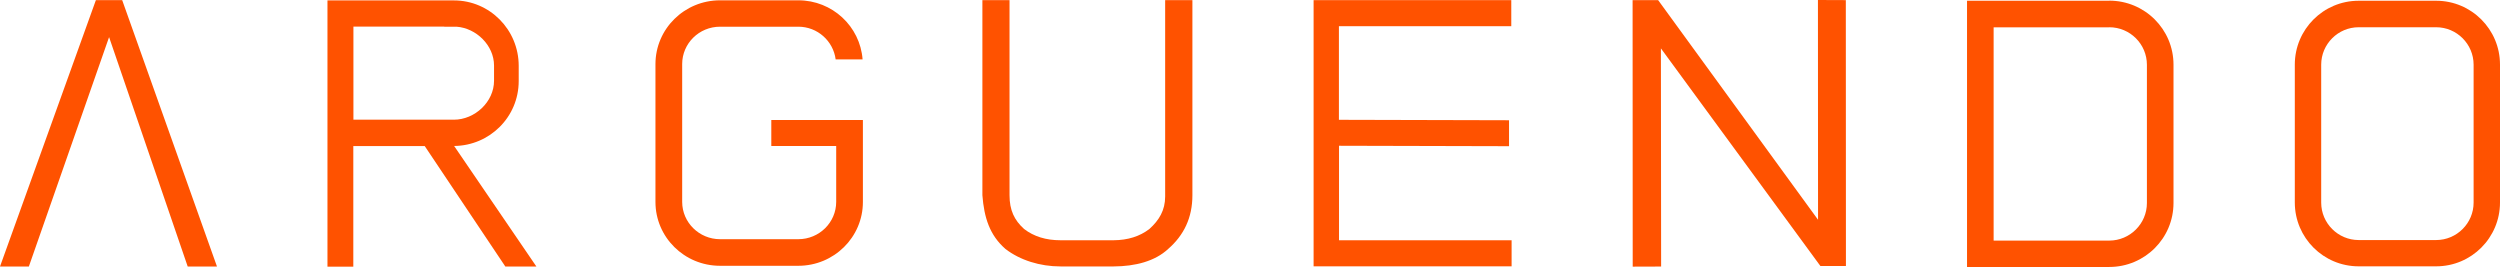 <svg width="207" height="23" viewBox="0 0 207 23" fill="none" xmlns="http://www.w3.org/2000/svg">
<g id="Group 160">
<g id="Group">
<path id="Vector" d="M96.475 0.009H98.731V16.163C98.731 18.029 98.029 19.476 96.724 20.613C95.631 21.634 93.997 22.052 92.212 22.061C92.194 22.061 87.834 22.061 87.816 22.061C86.111 22.061 84.459 21.545 83.251 20.613C81.946 19.476 81.484 18.02 81.342 16.163V0.009H83.589V16.163C83.589 17.407 83.988 18.233 84.796 18.961C85.605 19.583 86.608 19.893 87.807 19.893C87.825 19.893 92.186 19.893 92.203 19.893C93.384 19.885 94.37 19.574 95.169 18.961C95.978 18.233 96.475 17.407 96.475 16.27V0.009Z" fill="#FF5200"/>
<path id="Vector_2" d="M201.716 2.256C203.421 2.256 204.815 3.65 204.815 5.356V16.777C204.815 18.482 203.421 19.876 201.716 19.876H195.295C193.59 19.876 192.195 18.482 192.195 16.777V5.356C192.195 3.65 193.59 2.256 195.295 2.256H201.716ZM201.716 0.062H195.295C192.373 0.062 190.01 2.434 190.01 5.347V16.768C190.01 19.69 192.382 22.052 195.295 22.052H201.716C204.638 22.052 207 19.681 207 16.768V5.347C207 2.425 204.629 0.062 201.716 0.062Z" fill="#FF5200"/>
<path id="Vector_3" d="M174.646 2.256C176.369 2.256 177.764 3.651 177.764 5.365V16.812C177.764 18.526 176.36 19.921 174.646 19.921H165.072V2.265H174.646M174.646 0.063H162.87V22.105H174.646C177.586 22.105 179.966 19.734 179.966 16.803V5.356C179.966 2.425 177.586 0.054 174.646 0.054V0.063Z" fill="#FF5200"/>
<path id="Vector_4" d="M41.848 22.069H44.414L37.602 12.087C40.542 12.06 42.949 9.689 42.949 6.714V5.453C42.949 2.46 40.551 0.035 37.585 0.035H36.919C36.919 0.035 36.839 0.035 36.794 0.035H27.114V22.078H29.254V12.096H35.169L41.848 22.078V22.069ZM36.785 2.211C36.839 2.211 37.238 2.211 37.798 2.211C39.432 2.326 40.906 3.756 40.906 5.426V6.687C40.906 8.437 39.316 9.911 37.576 9.911H29.263V2.202H36.785V2.211Z" fill="#FF5200"/>
<path id="Vector_5" d="M63.864 9.929V12.087H69.237V12.335V16.714C69.237 18.419 67.834 19.805 66.102 19.805H59.619C57.896 19.805 56.484 18.419 56.484 16.714V5.302C56.484 3.597 57.887 2.211 59.619 2.211H66.102C67.692 2.211 68.997 3.401 69.192 4.92H71.422C71.217 2.184 68.917 0.026 66.102 0.026H59.619C56.67 0.026 54.272 2.389 54.272 5.311V16.723C54.272 19.636 56.661 22.007 59.619 22.007H66.102C69.05 22.007 71.448 19.645 71.448 16.723V9.938H63.864V9.929Z" fill="#FF5200"/>
<path id="Vector_6" d="M124.948 12.114V9.956L110.862 9.92V2.167H125.134V0.009H108.766V22.052H125.161V19.893H110.871V12.069L124.948 12.105V12.114Z" fill="#FF5200"/>
<path id="Vector_7" d="M137.523 4.005L150.729 22.025H152.843L152.834 0.009L150.525 0L150.534 18.197L137.292 0.009H135.179L135.188 22.078L137.541 22.07L137.523 4.005Z" fill="#FF5200"/>
<path id="Vector_8" d="M10.116 0.009H7.94L0 22.069H2.389L9.032 3.073L15.542 22.069H17.966L10.116 0.009Z" fill="#FF5200"/>
</g>
</g>
</svg>
